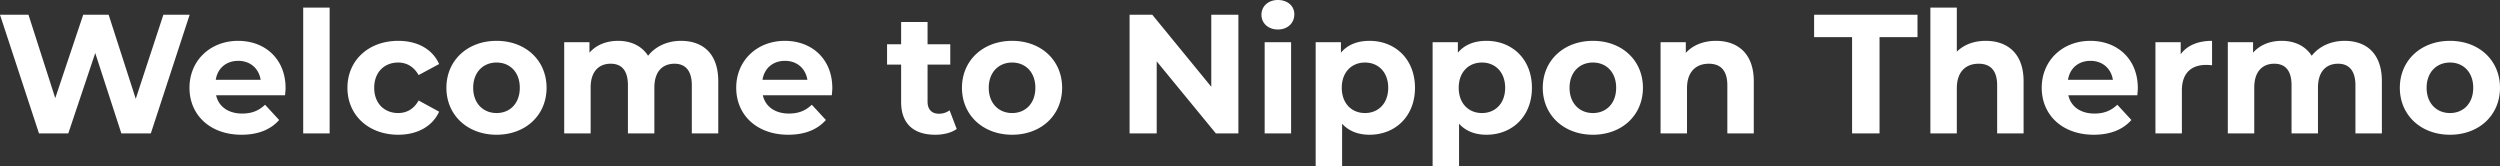 <svg xmlns="http://www.w3.org/2000/svg" width="1770.12" height="117.72" viewBox="0 0 1770.12 117.72"><rect x="0" y="0" width="1770.12" height="117.72" fill="#333333" stroke="none"/><path d="M118.32-84,98.76-24.48,79.56-84h-18L41.76-24.96,22.8-84H2.64L30.24,0H51L70.08-56.88,88.56,0h20.88l27.48-84Zm86.52,51.96c0-20.76-14.64-33.48-33.6-33.48-19.68,0-34.44,13.92-34.44,33.24,0,19.2,14.52,33.24,36.84,33.24,11.64,0,20.64-3.6,26.64-10.44l-9.96-10.8c-4.44,4.2-9.36,6.24-16.2,6.24-9.84,0-16.68-4.92-18.48-12.96h48.84C204.6-28.56,204.84-30.6,204.84-32.04ZM171.36-51.36c8.4,0,14.52,5.28,15.84,13.44H155.4C156.72-46.2,162.84-51.36,171.36-51.36ZM217.32,0h18.72V-89.04H217.32Zm67.32.96c13.56,0,24.24-6,28.92-16.32l-14.52-7.92c-3.48,6.24-8.64,8.88-14.52,8.88-9.48,0-16.92-6.6-16.92-17.88s7.44-17.88,16.92-17.88c5.88,0,11.04,2.76,14.52,8.88l14.52-7.8c-4.68-10.56-15.36-16.44-28.92-16.44-21,0-36,13.8-36,33.24S263.64.96,284.64.96Zm69.6,0c20.52,0,35.4-13.8,35.4-33.24s-14.88-33.24-35.4-33.24-35.52,13.8-35.52,33.24S333.72.96,354.24.96Zm0-15.36c-9.36,0-16.56-6.72-16.56-17.88s7.2-17.88,16.56-17.88,16.44,6.72,16.44,17.88S363.6-14.4,354.24-14.4ZM484.8-65.52c-9.72,0-18.12,3.96-23.28,10.56-4.56-7.08-12.24-10.56-21.24-10.56-8.28,0-15.48,2.88-20.28,8.4v-7.44H402.12V0h18.72V-32.4c0-11.52,5.88-16.92,14.16-16.92,7.8,0,12.24,4.8,12.24,15.24V0h18.72V-32.4c0-11.52,5.88-16.92,14.28-16.92,7.56,0,12.24,4.8,12.24,15.24V0H511.2V-36.96C511.2-56.64,500.16-65.52,484.8-65.52ZM591.96-32.04c0-20.76-14.64-33.48-33.6-33.48-19.68,0-34.44,13.92-34.44,33.24,0,19.2,14.52,33.24,36.84,33.24,11.64,0,20.64-3.6,26.64-10.44l-9.96-10.8c-4.44,4.2-9.36,6.24-16.2,6.24-9.84,0-16.68-4.92-18.48-12.96H591.6C591.72-28.56,591.96-30.6,591.96-32.04ZM558.48-51.36c8.4,0,14.52,5.28,15.84,13.44h-31.8C543.84-46.2,549.96-51.36,558.48-51.36ZM675-16.32a12.617,12.617,0,0,1-7.56,2.4c-5.04,0-8.04-3-8.04-8.52V-48.72h16.08v-14.4H659.4V-78.84H640.68v15.72h-9.96v14.4h9.96V-22.2C640.68-6.84,649.56.96,664.8.96c5.76,0,11.4-1.32,15.24-4.08ZM719.28.96c20.52,0,35.4-13.8,35.4-33.24s-14.88-33.24-35.4-33.24-35.52,13.8-35.52,33.24S698.76.96,719.28.96Zm0-15.36c-9.36,0-16.56-6.72-16.56-17.88s7.2-17.88,16.56-17.88,16.44,6.72,16.44,17.88S728.64-14.4,719.28-14.4Zm141-69.6v51L818.52-84H802.44V0h19.2V-51L863.52,0h15.96V-84Zm47.16,10.44c6.96,0,11.64-4.56,11.64-10.8,0-5.76-4.68-10.08-11.64-10.08S895.8-89.88,895.8-84,900.48-73.56,907.44-73.56ZM898.08,0H916.8V-64.56H898.08Zm74.28-65.52c-8.64,0-15.6,2.76-20.28,8.4v-7.44H934.2V23.28h18.72V-6.84c4.8,5.28,11.4,7.8,19.44,7.8,18.12,0,32.16-12.96,32.16-33.24S990.48-65.52,972.36-65.52ZM969.12-14.4c-9.36,0-16.44-6.72-16.44-17.88s7.08-17.88,16.44-17.88,16.44,6.72,16.44,17.88S978.48-14.4,969.12-14.4Zm86.04-51.12c-8.64,0-15.6,2.76-20.28,8.4v-7.44H1017V23.28h18.72V-6.84c4.8,5.28,11.4,7.8,19.44,7.8,18.12,0,32.16-12.96,32.16-33.24S1073.28-65.52,1055.16-65.52Zm-3.24,51.12c-9.36,0-16.44-6.72-16.44-17.88s7.08-17.88,16.44-17.88,16.44,6.72,16.44,17.88S1061.28-14.4,1051.92-14.4ZM1130.52.96c20.52,0,35.4-13.8,35.4-33.24s-14.88-33.24-35.4-33.24S1095-51.72,1095-32.28,1110,.96,1130.52.96Zm0-15.36c-9.36,0-16.56-6.72-16.56-17.88s7.2-17.88,16.56-17.88,16.44,6.72,16.44,17.88S1139.88-14.4,1130.52-14.4Zm87.12-51.12c-8.76,0-16.32,3-21.36,8.52v-7.56H1178.4V0h18.72V-31.92c0-11.88,6.48-17.4,15.48-17.4,8.28,0,13.08,4.8,13.08,15.24V0h18.72V-36.96C1244.4-56.64,1232.88-65.52,1217.64-65.52ZM1314,0h19.44V-68.16h26.88V-84h-73.2v15.84H1314Zm94.68-65.52c-8.28,0-15.48,2.64-20.52,7.68v-31.2h-18.72V0h18.72V-31.92c0-11.88,6.48-17.4,15.48-17.4,8.28,0,13.08,4.8,13.08,15.24V0h18.72V-36.96C1435.44-56.64,1423.92-65.52,1408.68-65.52Zm107.64,33.48c0-20.76-14.64-33.48-33.6-33.48-19.68,0-34.44,13.92-34.44,33.24,0,19.2,14.52,33.24,36.84,33.24,11.64,0,20.64-3.6,26.64-10.44l-9.96-10.8c-4.44,4.2-9.36,6.24-16.2,6.24-9.84,0-16.68-4.92-18.48-12.96h48.84C1516.08-28.56,1516.32-30.6,1516.32-32.04Zm-33.48-19.32c8.4,0,14.52,5.28,15.84,13.44h-31.8C1468.2-46.2,1474.32-51.36,1482.84-51.36Zm63.84-4.68v-8.52H1528.8V0h18.72V-30.48c0-12.36,6.84-18,17.16-18,1.44,0,2.64.12,4.2.24V-65.52C1558.92-65.52,1551.24-62.28,1546.68-56.04Zm116.04-9.48c-9.72,0-18.12,3.96-23.28,10.56-4.56-7.08-12.24-10.56-21.24-10.56-8.28,0-15.48,2.88-20.28,8.4v-7.44h-17.88V0h18.72V-32.4c0-11.52,5.88-16.92,14.16-16.92,7.8,0,12.24,4.8,12.24,15.24V0h18.72V-32.4c0-11.52,5.88-16.92,14.28-16.92,7.56,0,12.24,4.8,12.24,15.24V0h18.72V-36.96C1689.12-56.64,1678.08-65.52,1662.72-65.52ZM1737.36.96c20.52,0,35.4-13.8,35.4-33.24s-14.88-33.24-35.4-33.24-35.52,13.8-35.52,33.24S1716.84.96,1737.36.96Zm0-15.36c-9.36,0-16.56-6.72-16.56-17.88s7.2-17.88,16.56-17.88,16.44,6.72,16.44,17.88S1746.72-14.4,1737.36-14.4Z" transform="translate(-2.64 94.44)" fill="#fff"/></svg>